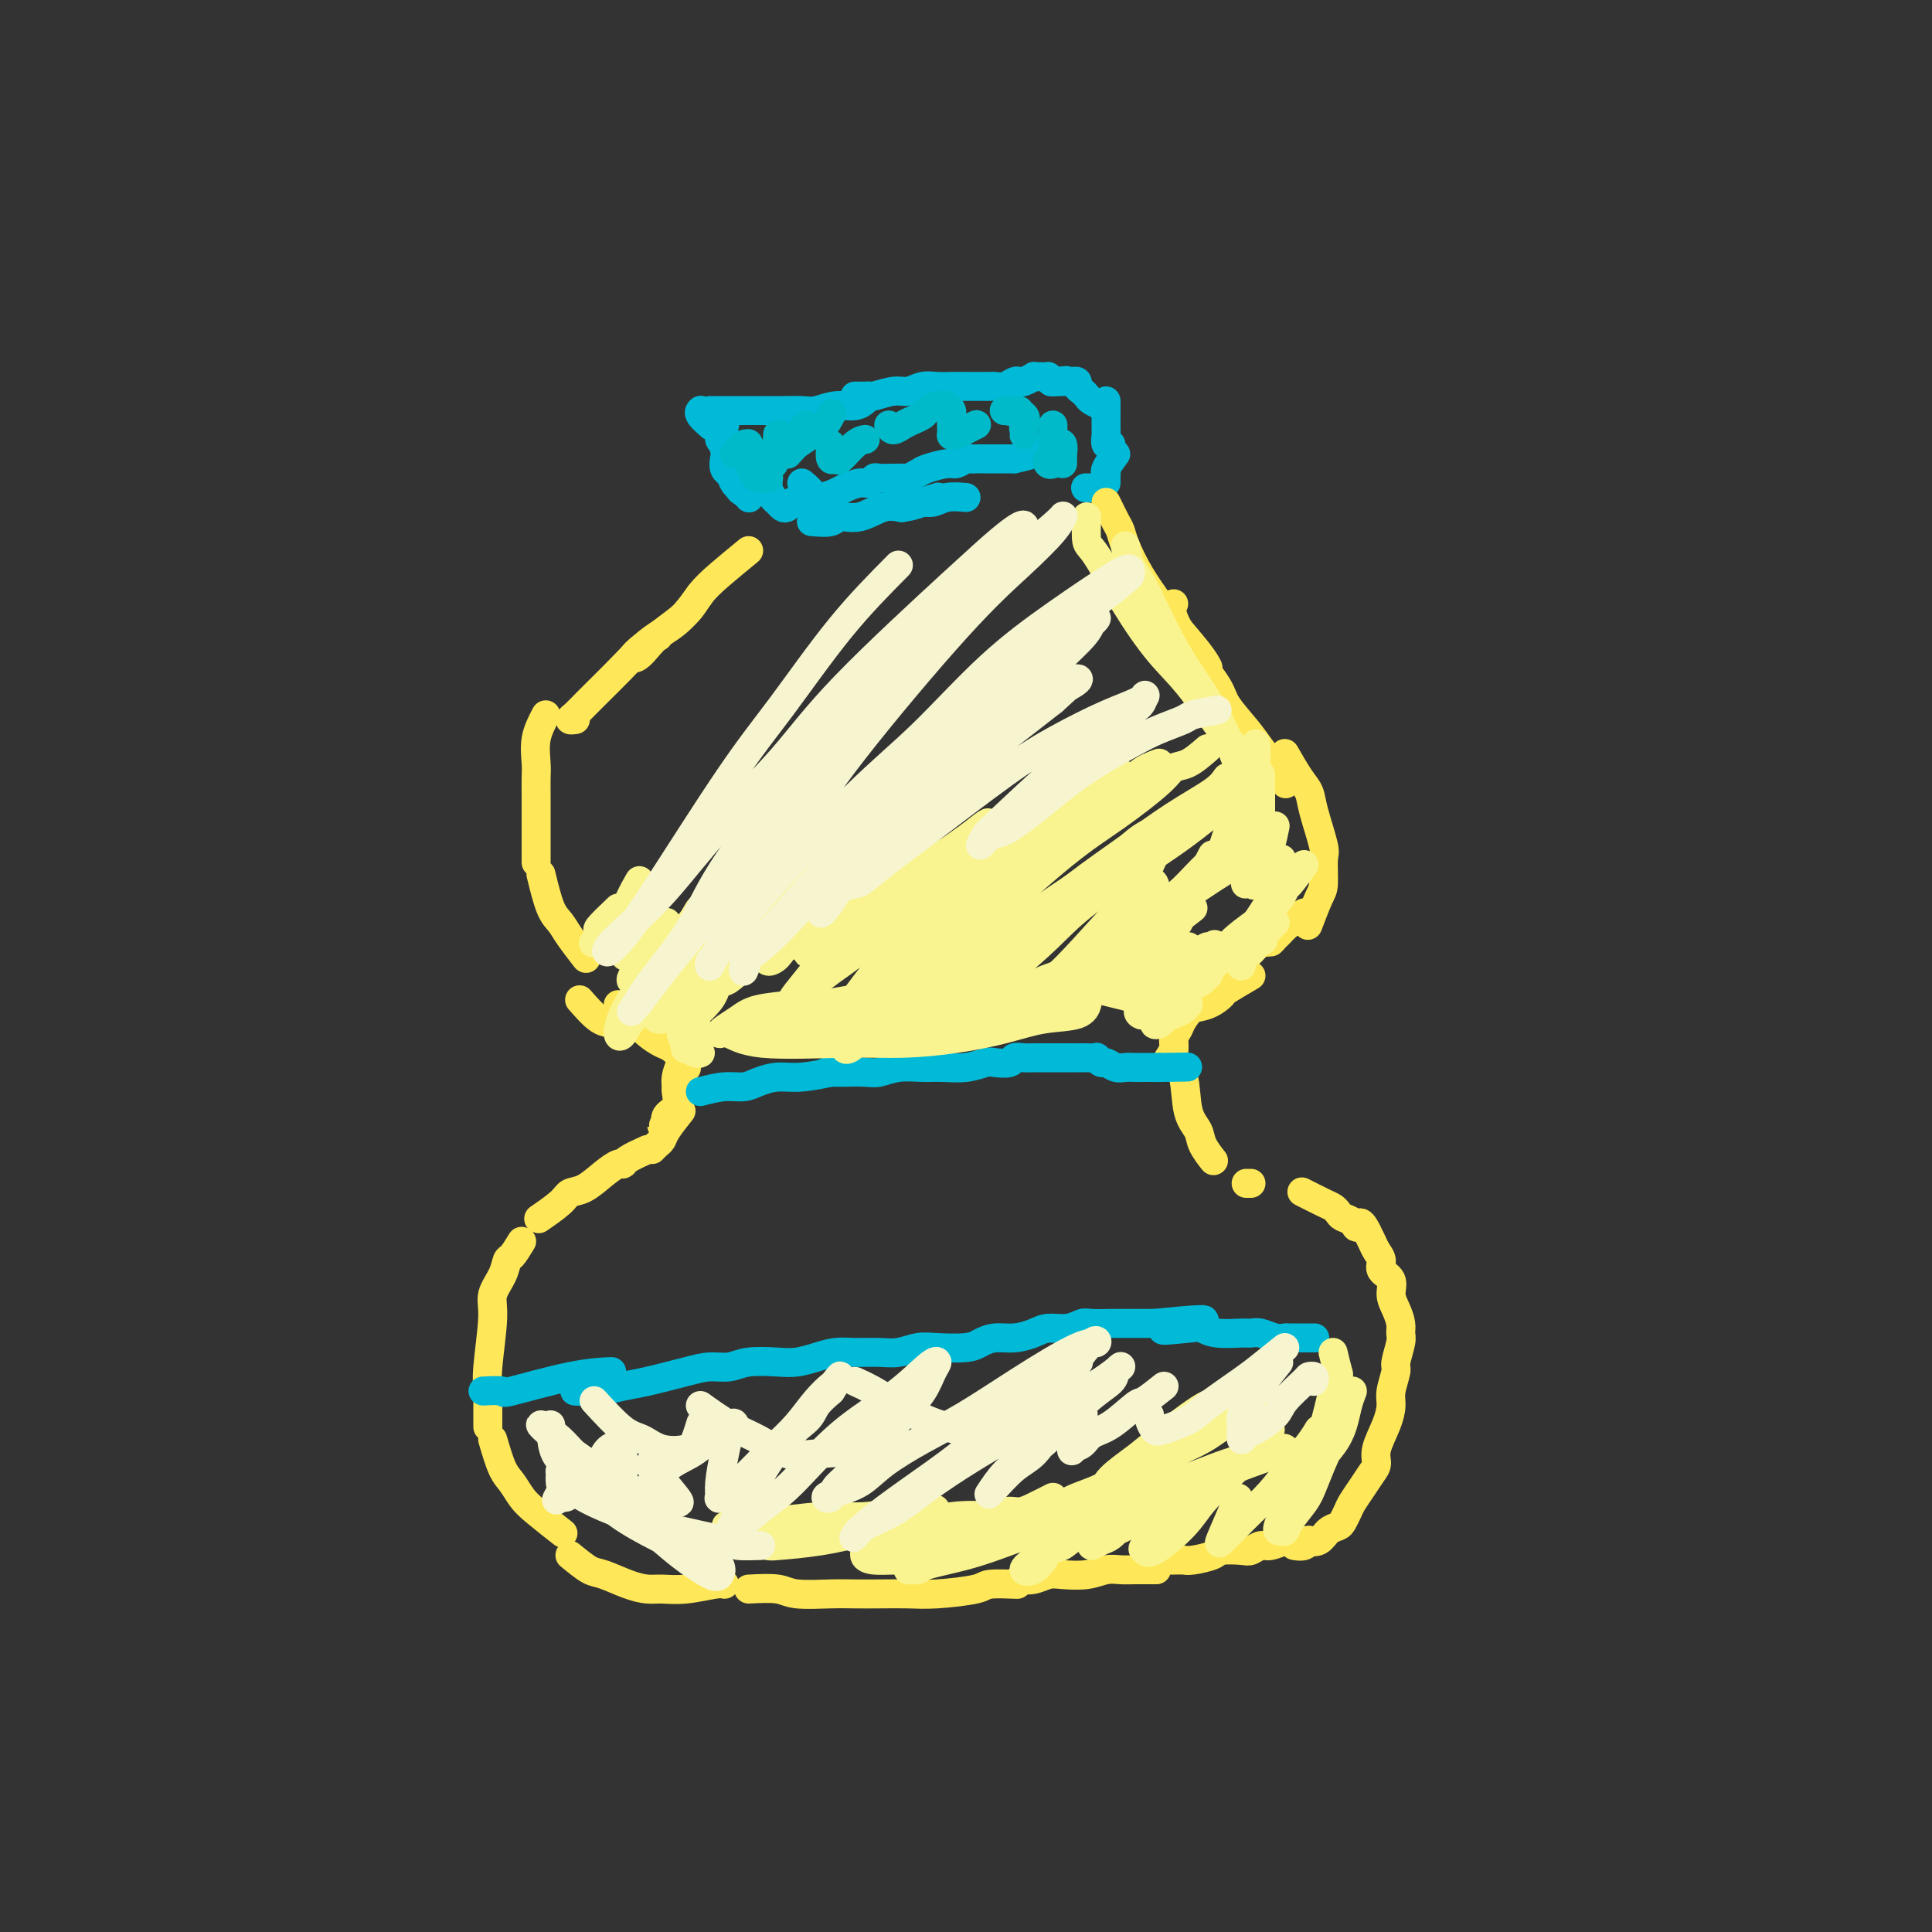 <svg viewBox='0 0 400 400' version='1.1' xmlns='http://www.w3.org/2000/svg' xmlns:xlink='http://www.w3.org/1999/xlink'><rect x="0" y="0" width="400" height="400" fill="#333333" stroke="none"/><g fill='none' stroke='#00BAD8' stroke-width='6' stroke-linecap='round' stroke-linejoin='round'><path d='M145,85c0.060,-0.054 0.119,-0.107 0,0c-0.119,0.107 -0.417,0.375 0,1c0.417,0.625 1.548,1.607 2,2c0.452,0.393 0.226,0.196 0,0'/><path d='M150,88c0.113,-0.400 0.225,-0.800 0,-1c-0.225,-0.200 -0.789,-0.202 -1,0c-0.211,0.202 -0.070,0.606 0,1c0.070,0.394 0.070,0.778 0,1c-0.070,0.222 -0.211,0.284 0,1c0.211,0.716 0.775,2.087 1,3c0.225,0.913 0.112,1.368 0,2c-0.112,0.632 -0.222,1.439 0,2c0.222,0.561 0.778,0.874 1,1c0.222,0.126 0.111,0.063 0,0'/><path d='M149,87c-0.089,1.706 -0.179,3.413 0,4c0.179,0.587 0.626,0.056 1,1c0.374,0.944 0.675,3.363 1,5c0.325,1.637 0.675,2.490 1,3c0.325,0.510 0.626,0.676 1,1c0.374,0.324 0.821,0.807 1,1c0.179,0.193 0.089,0.097 0,0'/><path d='M149,86c0.436,1.642 0.873,3.284 1,4c0.127,0.716 -0.054,0.506 0,1c0.054,0.494 0.344,1.691 1,3c0.656,1.309 1.679,2.729 2,4c0.321,1.271 -0.058,2.392 0,3c0.058,0.608 0.554,0.702 1,1c0.446,0.298 0.842,0.799 1,1c0.158,0.201 0.079,0.100 0,0'/><path d='M147,85c0.739,-0.000 1.479,-0.000 2,0c0.521,0.000 0.824,0.000 1,0c0.176,-0.000 0.224,-0.000 1,0c0.776,0.000 2.279,0.001 3,0c0.721,-0.001 0.660,-0.004 2,0c1.340,0.004 4.081,0.016 6,0c1.919,-0.016 3.015,-0.061 4,0c0.985,0.061 1.858,0.226 3,0c1.142,-0.226 2.554,-0.844 4,-1c1.446,-0.156 2.928,0.150 4,0c1.072,-0.150 1.735,-0.757 2,-1c0.265,-0.243 0.133,-0.121 0,0'/><path d='M177,82c0.735,0.009 1.470,0.017 2,0c0.530,-0.017 0.855,-0.061 1,0c0.145,0.061 0.111,0.227 1,0c0.889,-0.227 2.702,-0.845 4,-1c1.298,-0.155 2.080,0.155 3,0c0.920,-0.155 1.976,-0.774 3,-1c1.024,-0.226 2.015,-0.061 3,0c0.985,0.061 1.966,0.016 3,0c1.034,-0.016 2.123,-0.004 3,0c0.877,0.004 1.544,0.001 2,0c0.456,-0.001 0.702,0.001 1,0c0.298,-0.001 0.647,-0.004 1,0c0.353,0.004 0.711,0.015 1,0c0.289,-0.015 0.510,-0.056 1,0c0.490,0.056 1.249,0.207 2,0c0.751,-0.207 1.493,-0.774 2,-1c0.507,-0.226 0.780,-0.113 1,0c0.220,0.113 0.387,0.226 1,0c0.613,-0.226 1.671,-0.793 2,-1c0.329,-0.207 -0.070,-0.056 0,0c0.070,0.056 0.610,0.018 1,0c0.390,-0.018 0.630,-0.015 1,0c0.370,0.015 0.869,0.043 1,0c0.131,-0.043 -0.105,-0.155 0,0c0.105,0.155 0.553,0.578 1,1'/><path d='M218,79c6.239,-0.464 1.336,-0.124 0,0c-1.336,0.124 0.895,0.034 2,0c1.105,-0.034 1.085,-0.010 1,0c-0.085,0.010 -0.234,0.006 0,0c0.234,-0.006 0.850,-0.013 1,0c0.150,0.013 -0.167,0.045 0,0c0.167,-0.045 0.817,-0.167 1,0c0.183,0.167 -0.101,0.623 0,1c0.101,0.377 0.588,0.676 1,1c0.412,0.324 0.750,0.675 1,1c0.250,0.325 0.414,0.626 1,1c0.586,0.374 1.596,0.821 2,1c0.404,0.179 0.202,0.089 0,0'/><path d='M229,83c0.002,1.478 0.004,2.956 0,4c-0.004,1.044 -0.015,1.653 0,2c0.015,0.347 0.056,0.433 0,1c-0.056,0.567 -0.207,1.614 0,2c0.207,0.386 0.774,0.110 1,0c0.226,-0.110 0.113,-0.055 0,0'/><path d='M231,94c-0.845,1.149 -1.691,2.297 -2,3c-0.309,0.703 -0.083,0.959 0,1c0.083,0.041 0.022,-0.133 0,0c-0.022,0.133 -0.006,0.574 0,1c0.006,0.426 0.002,0.836 0,1c-0.002,0.164 -0.001,0.082 0,0'/><path d='M228,101c-1.250,0.000 -2.500,0.000 -3,0c-0.500,0.000 -0.250,0.000 0,0'/><path d='M200,103c-1.418,-0.121 -2.836,-0.242 -4,0c-1.164,0.242 -2.075,0.848 -3,1c-0.925,0.152 -1.864,-0.152 -3,0c-1.136,0.152 -2.467,0.758 -3,1c-0.533,0.242 -0.266,0.121 0,0'/><path d='M188,104c-0.422,0.000 -0.844,0.000 -1,0c-0.156,0.000 -0.044,-0.000 0,0c0.044,0.000 0.022,0.000 0,0'/><path d='M168,108c1.552,0.130 3.103,0.260 4,0c0.897,-0.260 1.138,-0.910 2,-1c0.862,-0.090 2.343,0.378 4,0c1.657,-0.378 3.488,-1.604 5,-2c1.512,-0.396 2.704,0.038 4,0c1.296,-0.038 2.695,-0.549 4,-1c1.305,-0.451 2.516,-0.843 3,-1c0.484,-0.157 0.242,-0.078 0,0'/><path d='M155,95c0.447,1.179 0.894,2.358 1,3c0.106,0.642 -0.129,0.747 0,1c0.129,0.253 0.622,0.656 1,1c0.378,0.344 0.640,0.631 1,1c0.360,0.369 0.817,0.820 1,1c0.183,0.180 0.091,0.090 0,0'/><path d='M157,95c0.303,1.593 0.606,3.186 1,4c0.394,0.814 0.879,0.849 1,1c0.121,0.151 -0.123,0.420 0,1c0.123,0.580 0.611,1.472 1,2c0.389,0.528 0.679,0.691 1,1c0.321,0.309 0.674,0.763 1,1c0.326,0.237 0.626,0.256 1,0c0.374,-0.256 0.821,-0.787 1,-1c0.179,-0.213 0.089,-0.106 0,0'/><path d='M166,100c0.884,0.739 1.769,1.477 2,2c0.231,0.523 -0.191,0.830 0,1c0.191,0.170 0.996,0.204 2,0c1.004,-0.204 2.206,-0.647 3,-1c0.794,-0.353 1.181,-0.616 2,-1c0.819,-0.384 2.069,-0.887 3,-1c0.931,-0.113 1.541,0.166 2,0c0.459,-0.166 0.767,-0.777 1,-1c0.233,-0.223 0.391,-0.060 1,0c0.609,0.060 1.669,0.016 2,0c0.331,-0.016 -0.067,-0.003 0,0c0.067,0.003 0.599,-0.002 1,0c0.401,0.002 0.672,0.012 1,0c0.328,-0.012 0.714,-0.046 1,0c0.286,0.046 0.471,0.171 1,0c0.529,-0.171 1.402,-0.638 2,-1c0.598,-0.362 0.920,-0.619 2,-1c1.080,-0.381 2.919,-0.887 4,-1c1.081,-0.113 1.404,0.166 2,0c0.596,-0.166 1.465,-0.776 2,-1c0.535,-0.224 0.735,-0.060 1,0c0.265,0.060 0.595,0.016 1,0c0.405,-0.016 0.884,-0.004 1,0c0.116,0.004 -0.132,0.001 0,0c0.132,-0.001 0.644,-0.000 1,0c0.356,0.000 0.557,0.000 1,0c0.443,-0.000 1.126,-0.000 2,0c0.874,0.000 1.937,0.000 3,0'/><path d='M210,95c6.069,-1.326 2.741,-1.140 2,-1c-0.741,0.140 1.106,0.233 2,0c0.894,-0.233 0.835,-0.791 1,-1c0.165,-0.209 0.552,-0.070 1,0c0.448,0.070 0.955,0.070 1,0c0.045,-0.070 -0.373,-0.211 0,0c0.373,0.211 1.535,0.775 2,1c0.465,0.225 0.232,0.113 0,0'/></g>
<g fill='none' stroke='#00BAC9' stroke-width='6' stroke-linecap='round' stroke-linejoin='round'><path d='M154,93c0.023,0.469 0.046,0.938 0,1c-0.046,0.062 -0.162,-0.284 0,0c0.162,0.284 0.603,1.199 1,2c0.397,0.801 0.750,1.487 1,2c0.250,0.513 0.396,0.853 1,1c0.604,0.147 1.664,0.099 2,0c0.336,-0.099 -0.054,-0.251 0,-1c0.054,-0.749 0.550,-2.095 1,-3c0.450,-0.905 0.853,-1.368 1,-2c0.147,-0.632 0.039,-1.433 0,-2c-0.039,-0.567 -0.010,-0.898 0,-1c0.010,-0.102 0.002,0.027 0,0c-0.002,-0.027 0.004,-0.210 0,0c-0.004,0.210 -0.016,0.813 0,1c0.016,0.187 0.061,-0.041 0,0c-0.061,0.041 -0.227,0.351 0,1c0.227,0.649 0.847,1.637 1,2c0.153,0.363 -0.161,0.101 0,0c0.161,-0.101 0.799,-0.040 1,0c0.201,0.040 -0.033,0.059 0,0c0.033,-0.059 0.335,-0.195 1,-1c0.665,-0.805 1.695,-2.279 2,-3c0.305,-0.721 -0.114,-0.688 0,-1c0.114,-0.312 0.761,-0.969 1,-1c0.239,-0.031 0.068,0.562 0,1c-0.068,0.438 -0.034,0.719 0,1'/><path d='M167,90c0.706,-0.618 -0.028,-0.163 0,0c0.028,0.163 0.817,0.033 1,0c0.183,-0.033 -0.240,0.033 0,0c0.240,-0.033 1.141,-0.163 2,-1c0.859,-0.837 1.674,-2.382 2,-3c0.326,-0.618 0.163,-0.309 0,0'/><path d='M152,94c0.723,-0.860 1.447,-1.720 2,-2c0.553,-0.280 0.936,0.020 1,0c0.064,-0.020 -0.191,-0.359 0,0c0.191,0.359 0.829,1.417 1,2c0.171,0.583 -0.126,0.692 0,1c0.126,0.308 0.673,0.814 1,1c0.327,0.186 0.434,0.050 1,0c0.566,-0.050 1.590,-0.014 2,0c0.410,0.014 0.205,0.007 0,0'/><path d='M163,91c-0.076,0.418 -0.153,0.837 0,1c0.153,0.163 0.535,0.071 1,0c0.465,-0.071 1.011,-0.122 1,0c-0.011,0.122 -0.580,0.418 0,0c0.580,-0.418 2.309,-1.548 3,-2c0.691,-0.452 0.346,-0.226 0,0'/><path d='M172,92c-0.103,1.290 -0.206,2.580 0,3c0.206,0.420 0.721,-0.031 1,0c0.279,0.031 0.322,0.544 1,0c0.678,-0.544 1.990,-2.147 3,-3c1.010,-0.853 1.717,-0.958 2,-1c0.283,-0.042 0.141,-0.021 0,0'/><path d='M184,88c0.242,0.512 0.484,1.024 1,1c0.516,-0.024 1.307,-0.584 2,-1c0.693,-0.416 1.288,-0.687 2,-1c0.712,-0.313 1.539,-0.669 2,-1c0.461,-0.331 0.554,-0.636 1,-1c0.446,-0.364 1.244,-0.786 2,-1c0.756,-0.214 1.471,-0.222 2,0c0.529,0.222 0.873,0.672 1,1c0.127,0.328 0.036,0.533 0,1c-0.036,0.467 -0.018,1.194 0,2c0.018,0.806 0.037,1.690 0,2c-0.037,0.310 -0.129,0.044 0,0c0.129,-0.044 0.478,0.132 1,0c0.522,-0.132 1.218,-0.574 2,-1c0.782,-0.426 1.652,-0.836 2,-1c0.348,-0.164 0.174,-0.082 0,0'/><path d='M208,85c0.024,0.000 0.049,0.000 0,0c-0.049,0.000 -0.171,0.000 0,0c0.171,0.000 0.633,0.000 1,0c0.367,0.000 0.637,0.000 1,0c0.363,0.000 0.818,0.000 1,0c0.182,0.000 0.091,0.000 0,0'/><path d='M208,85c1.691,0.229 3.381,0.458 4,1c0.619,0.542 0.166,1.395 0,2c-0.166,0.605 -0.044,0.960 0,1c0.044,0.040 0.012,-0.237 0,0c-0.012,0.237 -0.003,0.987 0,1c0.003,0.013 0.001,-0.711 0,-1c-0.001,-0.289 -0.000,-0.145 0,0'/><path d='M218,88c-0.002,1.095 -0.004,2.189 0,3c0.004,0.811 0.014,1.338 0,2c-0.014,0.662 -0.052,1.460 0,2c0.052,0.540 0.195,0.821 0,1c-0.195,0.179 -0.728,0.255 -1,0c-0.272,-0.255 -0.284,-0.842 0,-1c0.284,-0.158 0.865,0.113 1,0c0.135,-0.113 -0.174,-0.611 0,-1c0.174,-0.389 0.831,-0.669 1,-1c0.169,-0.331 -0.151,-0.713 0,-1c0.151,-0.287 0.772,-0.480 1,0c0.228,0.480 0.061,1.631 0,2c-0.061,0.369 -0.016,-0.045 0,0c0.016,0.045 0.004,0.551 0,1c-0.004,0.449 -0.001,0.843 0,1c0.001,0.157 0.001,0.079 0,0'/></g>
<g fill='none' stroke='#FEE859' stroke-width='6' stroke-linecap='round' stroke-linejoin='round'><path d='M155,114c-2.139,1.755 -4.278,3.509 -6,5c-1.722,1.491 -3.028,2.718 -4,4c-0.972,1.282 -1.610,2.618 -3,4c-1.390,1.382 -3.531,2.810 -5,4c-1.469,1.190 -2.267,2.144 -3,3c-0.733,0.856 -1.401,1.616 -2,2c-0.599,0.384 -1.130,0.392 -1,0c0.130,-0.392 0.920,-1.182 2,-2c1.080,-0.818 2.452,-1.662 3,-2c0.548,-0.338 0.274,-0.169 0,0'/><path d='M145,123c-1.326,1.831 -2.651,3.662 -4,5c-1.349,1.338 -2.721,2.182 -4,3c-1.279,0.818 -2.464,1.609 -4,3c-1.536,1.391 -3.421,3.382 -5,5c-1.579,1.618 -2.850,2.864 -4,4c-1.150,1.136 -2.178,2.161 -3,3c-0.822,0.839 -1.437,1.493 -2,2c-0.563,0.507 -1.075,0.867 -1,1c0.075,0.133 0.736,0.038 1,0c0.264,-0.038 0.132,-0.019 0,0'/><path d='M229,104c0.746,1.518 1.491,3.036 2,4c0.509,0.964 0.780,1.375 1,2c0.220,0.625 0.387,1.465 1,3c0.613,1.535 1.670,3.764 3,6c1.330,2.236 2.931,4.480 4,6c1.069,1.520 1.606,2.315 3,4c1.394,1.685 3.644,4.261 5,6c1.356,1.739 1.816,2.640 2,3c0.184,0.360 0.092,0.180 0,0'/><path d='M243,125c-0.310,0.664 -0.620,1.328 0,3c0.620,1.672 2.171,4.351 4,7c1.829,2.649 3.935,5.268 5,7c1.065,1.732 1.088,2.577 2,4c0.912,1.423 2.714,3.426 4,5c1.286,1.574 2.056,2.721 3,4c0.944,1.279 2.062,2.691 3,4c0.938,1.309 1.697,2.517 2,3c0.303,0.483 0.152,0.242 0,0'/><path d='M266,156c1.055,1.842 2.111,3.684 3,5c0.889,1.316 1.612,2.107 2,3c0.388,0.893 0.442,1.888 1,4c0.558,2.112 1.620,5.341 2,7c0.380,1.659 0.077,1.748 0,3c-0.077,1.252 0.072,3.665 0,5c-0.072,1.335 -0.366,1.590 -1,3c-0.634,1.410 -1.610,3.974 -2,5c-0.390,1.026 -0.195,0.513 0,0'/><path d='M113,148c-0.845,1.615 -1.691,3.231 -2,5c-0.309,1.769 -0.083,3.692 0,5c0.083,1.308 0.022,2.001 0,3c-0.022,0.999 -0.006,2.304 0,4c0.006,1.696 0.002,3.785 0,5c-0.002,1.215 -0.000,1.558 0,3c0.000,1.442 0.000,3.983 0,5c-0.000,1.017 -0.000,0.508 0,0'/><path d='M112,181c0.656,2.678 1.311,5.356 2,7c0.689,1.644 1.411,2.255 2,3c0.589,0.745 1.043,1.624 2,3c0.957,1.376 2.416,3.250 3,4c0.584,0.750 0.292,0.375 0,0'/><path d='M120,207c1.411,1.607 2.821,3.214 4,4c1.179,0.786 2.125,0.750 3,1c0.875,0.250 1.679,0.786 2,1c0.321,0.214 0.161,0.107 0,0'/><path d='M270,189c-1.484,1.072 -2.968,2.144 -4,3c-1.032,0.856 -1.611,1.497 -2,2c-0.389,0.503 -0.589,0.867 -1,1c-0.411,0.133 -1.034,0.036 -1,0c0.034,-0.036 0.724,-0.010 1,0c0.276,0.010 0.138,0.005 0,0'/><path d='M266,192c-0.810,0.891 -1.620,1.782 -2,2c-0.380,0.218 -0.329,-0.236 -1,0c-0.671,0.236 -2.063,1.163 -3,2c-0.937,0.837 -1.419,1.583 -2,2c-0.581,0.417 -1.262,0.504 -2,1c-0.738,0.496 -1.532,1.401 -2,2c-0.468,0.599 -0.610,0.893 -1,1c-0.390,0.107 -1.028,0.029 -1,0c0.028,-0.029 0.722,-0.008 1,0c0.278,0.008 0.139,0.004 0,0'/><path d='M257,202c-1.667,1.250 -3.333,2.500 -4,3c-0.667,0.500 -0.333,0.250 0,0'/><path d='M259,202c-2.061,1.209 -4.121,2.419 -5,3c-0.879,0.581 -0.575,0.534 -1,1c-0.425,0.466 -1.578,1.444 -3,2c-1.422,0.556 -3.114,0.688 -4,1c-0.886,0.312 -0.968,0.803 -1,1c-0.032,0.197 -0.016,0.098 0,0'/><path d='M248,207c-1.187,1.513 -2.374,3.026 -3,4c-0.626,0.974 -0.690,1.410 -1,2c-0.310,0.590 -0.867,1.333 -1,2c-0.133,0.667 0.156,1.256 0,2c-0.156,0.744 -0.759,1.641 -1,2c-0.241,0.359 -0.121,0.179 0,0'/><path d='M243,215c0.057,1.083 0.113,2.166 0,3c-0.113,0.834 -0.396,1.419 0,2c0.396,0.581 1.473,1.158 2,3c0.527,1.842 0.506,4.949 1,7c0.494,2.051 1.504,3.044 2,4c0.496,0.956 0.480,1.873 1,3c0.520,1.127 1.577,2.465 2,3c0.423,0.535 0.211,0.268 0,0'/><path d='M128,208c1.007,0.985 2.015,1.969 3,3c0.985,1.031 1.948,2.107 3,3c1.052,0.893 2.195,1.602 3,2c0.805,0.398 1.274,0.485 2,1c0.726,0.515 1.710,1.458 2,2c0.290,0.542 -0.114,0.684 0,1c0.114,0.316 0.747,0.804 1,1c0.253,0.196 0.127,0.098 0,0'/><path d='M141,220c-0.427,1.051 -0.854,2.101 -1,3c-0.146,0.899 -0.011,1.646 0,2c0.011,0.354 -0.101,0.315 0,1c0.101,0.685 0.415,2.092 0,3c-0.415,0.908 -1.557,1.315 -2,2c-0.443,0.685 -0.185,1.648 0,2c0.185,0.352 0.297,0.094 0,0c-0.297,-0.094 -1.003,-0.025 -1,0c0.003,0.025 0.715,0.007 1,0c0.285,-0.007 0.142,-0.004 0,0'/><path d='M141,230c-1.177,1.486 -2.354,2.973 -3,4c-0.646,1.027 -0.761,1.595 -1,2c-0.239,0.405 -0.603,0.648 -1,1c-0.397,0.352 -0.828,0.815 -1,1c-0.172,0.185 -0.086,0.093 0,0'/><path d='M134,238c-1.590,0.722 -3.181,1.444 -4,2c-0.819,0.556 -0.867,0.946 -1,1c-0.133,0.054 -0.351,-0.230 -1,0c-0.649,0.230 -1.730,0.973 -3,2c-1.270,1.027 -2.730,2.339 -4,3c-1.270,0.661 -2.351,0.672 -3,1c-0.649,0.328 -0.867,0.973 -2,2c-1.133,1.027 -3.181,2.436 -4,3c-0.819,0.564 -0.410,0.282 0,0'/><path d='M108,257c-0.746,1.219 -1.491,2.438 -2,3c-0.509,0.562 -0.781,0.467 -1,1c-0.219,0.533 -0.384,1.693 -1,3c-0.616,1.307 -1.682,2.760 -2,4c-0.318,1.240 0.111,2.266 0,5c-0.111,2.734 -0.762,7.174 -1,10c-0.238,2.826 -0.064,4.036 0,5c0.064,0.964 0.017,1.683 0,3c-0.017,1.317 -0.005,3.234 0,4c0.005,0.766 0.002,0.383 0,0'/><path d='M102,298c0.666,2.271 1.332,4.543 2,6c0.668,1.457 1.339,2.100 2,3c0.661,0.900 1.311,2.056 2,3c0.689,0.944 1.416,1.677 3,3c1.584,1.323 4.024,3.235 5,4c0.976,0.765 0.488,0.382 0,0'/><path d='M118,322c1.475,1.207 2.949,2.414 4,3c1.051,0.586 1.678,0.550 3,1c1.322,0.450 3.338,1.385 5,2c1.662,0.615 2.971,0.911 4,1c1.029,0.089 1.779,-0.029 3,0c1.221,0.029 2.915,0.204 5,0c2.085,-0.204 4.561,-0.786 6,-1c1.439,-0.214 1.840,-0.061 2,0c0.160,0.061 0.080,0.031 0,0'/><path d='M155,329c2.263,-0.113 4.525,-0.226 6,0c1.475,0.226 2.161,0.793 4,1c1.839,0.207 4.830,0.056 7,0c2.170,-0.056 3.520,-0.018 5,0c1.480,0.018 3.089,0.015 5,0c1.911,-0.015 4.124,-0.043 6,0c1.876,0.043 3.414,0.155 6,0c2.586,-0.155 6.219,-0.578 8,-1c1.781,-0.422 1.710,-0.844 3,-1c1.290,-0.156 3.940,-0.044 5,0c1.060,0.044 0.530,0.022 0,0'/><path d='M211,327c0.986,0.111 1.972,0.222 3,0c1.028,-0.222 2.099,-0.777 3,-1c0.901,-0.223 1.632,-0.112 3,0c1.368,0.112 3.372,0.226 5,0c1.628,-0.226 2.878,-0.793 4,-1c1.122,-0.207 2.115,-0.056 3,0c0.885,0.056 1.661,0.015 3,0c1.339,-0.015 3.240,-0.004 4,0c0.760,0.004 0.380,0.002 0,0'/><path d='M239,323c1.495,0.006 2.989,0.012 4,0c1.011,-0.012 1.538,-0.042 2,0c0.462,0.042 0.858,0.156 2,0c1.142,-0.156 3.030,-0.582 4,-1c0.970,-0.418 1.021,-0.829 2,-1c0.979,-0.171 2.885,-0.102 4,0c1.115,0.102 1.437,0.238 2,0c0.563,-0.238 1.366,-0.848 2,-1c0.634,-0.152 1.098,0.155 2,0c0.902,-0.155 2.243,-0.773 3,-1c0.757,-0.227 0.931,-0.065 1,0c0.069,0.065 0.035,0.032 0,0'/><path d='M268,320c0.719,0.109 1.438,0.219 2,0c0.562,-0.219 0.966,-0.766 1,-1c0.034,-0.234 -0.303,-0.156 0,0c0.303,0.156 1.247,0.389 2,0c0.753,-0.389 1.314,-1.402 2,-2c0.686,-0.598 1.496,-0.782 2,-1c0.504,-0.218 0.702,-0.471 1,-1c0.298,-0.529 0.697,-1.335 1,-2c0.303,-0.665 0.510,-1.191 1,-2c0.490,-0.809 1.262,-1.903 2,-3c0.738,-1.097 1.442,-2.198 2,-3c0.558,-0.802 0.972,-1.305 1,-2c0.028,-0.695 -0.328,-1.584 0,-3c0.328,-1.416 1.341,-3.360 2,-5c0.659,-1.640 0.965,-2.975 1,-4c0.035,-1.025 -0.201,-1.741 0,-3c0.201,-1.259 0.839,-3.060 1,-4c0.161,-0.940 -0.156,-1.017 0,-2c0.156,-0.983 0.784,-2.871 1,-4c0.216,-1.129 0.022,-1.500 0,-2c-0.022,-0.500 0.130,-1.131 0,-2c-0.130,-0.869 -0.542,-1.976 -1,-3c-0.458,-1.024 -0.963,-1.965 -1,-3c-0.037,-1.035 0.393,-2.164 0,-3c-0.393,-0.836 -1.611,-1.379 -2,-2c-0.389,-0.621 0.050,-1.321 0,-2c-0.050,-0.679 -0.590,-1.337 -1,-2c-0.410,-0.663 -0.688,-1.332 -1,-2c-0.312,-0.668 -0.656,-1.334 -1,-2'/><path d='M283,255c-1.504,-3.118 -1.765,-1.413 -2,-1c-0.235,0.413 -0.445,-0.465 -1,-1c-0.555,-0.535 -1.456,-0.725 -2,-1c-0.544,-0.275 -0.731,-0.634 -1,-1c-0.269,-0.366 -0.618,-0.737 -1,-1c-0.382,-0.263 -0.795,-0.417 -2,-1c-1.205,-0.583 -3.201,-1.595 -4,-2c-0.799,-0.405 -0.399,-0.202 0,0'/><path d='M258,245c0.417,0.000 0.833,0.000 1,0c0.167,0.000 0.083,0.000 0,0'/></g>
<g fill='none' stroke='#00BAD8' stroke-width='6' stroke-linecap='round' stroke-linejoin='round'><path d='M145,226c1.726,-0.444 3.452,-0.889 5,-1c1.548,-0.111 2.917,0.110 4,0c1.083,-0.110 1.881,-0.552 3,-1c1.119,-0.448 2.558,-0.904 4,-1c1.442,-0.096 2.888,0.166 5,0c2.112,-0.166 4.889,-0.762 6,-1c1.111,-0.238 0.555,-0.119 0,0'/><path d='M171,222c1.258,-0.002 2.516,-0.004 3,0c0.484,0.004 0.194,0.015 1,0c0.806,-0.015 2.706,-0.057 4,0c1.294,0.057 1.980,0.212 3,0c1.020,-0.212 2.374,-0.793 4,-1c1.626,-0.207 3.522,-0.042 5,0c1.478,0.042 2.536,-0.040 4,0c1.464,0.040 3.333,0.203 5,0c1.667,-0.203 3.132,-0.772 4,-1c0.868,-0.228 1.140,-0.114 2,0c0.860,0.114 2.310,0.227 3,0c0.690,-0.227 0.621,-0.793 1,-1c0.379,-0.207 1.207,-0.056 2,0c0.793,0.056 1.550,0.015 2,0c0.450,-0.015 0.592,-0.004 1,0c0.408,0.004 1.081,0.001 2,0c0.919,-0.001 2.082,0.000 3,0c0.918,-0.000 1.590,-0.001 2,0c0.410,0.001 0.558,0.004 1,0c0.442,-0.004 1.178,-0.016 2,0c0.822,0.016 1.729,0.061 2,0c0.271,-0.061 -0.093,-0.226 0,0c0.093,0.226 0.644,0.845 1,1c0.356,0.155 0.517,-0.155 1,0c0.483,0.155 1.287,0.773 2,1c0.713,0.227 1.335,0.061 2,0c0.665,-0.061 1.371,-0.016 2,0c0.629,0.016 1.180,0.005 2,0c0.820,-0.005 1.910,-0.002 3,0'/><path d='M240,221c10.956,-0.156 3.844,-0.044 1,0c-2.844,0.044 -1.422,0.022 0,0'/><path d='M119,288c1.643,0.097 3.285,0.194 5,0c1.715,-0.194 3.501,-0.678 5,-1c1.499,-0.322 2.709,-0.482 5,-1c2.291,-0.518 5.663,-1.393 8,-2c2.337,-0.607 3.640,-0.947 5,-1c1.360,-0.053 2.779,0.179 4,0c1.221,-0.179 2.245,-0.770 4,-1c1.755,-0.230 4.243,-0.100 6,0c1.757,0.100 2.784,0.170 4,0c1.216,-0.170 2.621,-0.580 4,-1c1.379,-0.420 2.732,-0.848 4,-1c1.268,-0.152 2.451,-0.027 4,0c1.549,0.027 3.465,-0.045 5,0c1.535,0.045 2.690,0.205 4,0c1.310,-0.205 2.776,-0.777 4,-1c1.224,-0.223 2.206,-0.098 4,0c1.794,0.098 4.399,0.167 6,0c1.601,-0.167 2.199,-0.571 3,-1c0.801,-0.429 1.807,-0.885 3,-1c1.193,-0.115 2.575,0.109 4,0c1.425,-0.109 2.893,-0.551 4,-1c1.107,-0.449 1.852,-0.905 3,-1c1.148,-0.095 2.697,0.171 4,0c1.303,-0.171 2.359,-0.778 3,-1c0.641,-0.222 0.867,-0.060 2,0c1.133,0.060 3.174,0.016 4,0c0.826,-0.016 0.438,-0.004 1,0c0.562,0.004 2.074,0.001 3,0c0.926,-0.001 1.264,-0.000 2,0c0.736,0.000 1.868,0.000 3,0'/><path d='M239,274c19.042,-1.944 6.646,0.197 3,1c-3.646,0.803 1.456,0.268 4,0c2.544,-0.268 2.529,-0.269 3,0c0.471,0.269 1.428,0.808 3,1c1.572,0.192 3.759,0.037 5,0c1.241,-0.037 1.536,0.043 2,0c0.464,-0.043 1.098,-0.208 2,0c0.902,0.208 2.072,0.788 3,1c0.928,0.212 1.615,0.057 2,0c0.385,-0.057 0.468,-0.015 1,0c0.532,0.015 1.514,0.004 2,0c0.486,-0.004 0.477,-0.001 1,0c0.523,0.001 1.578,0.000 2,0c0.422,-0.000 0.211,-0.000 0,0'/><path d='M100,288c1.764,-0.083 3.528,-0.166 4,0c0.472,0.166 -0.348,0.581 2,0c2.348,-0.581 7.863,-2.156 12,-3c4.137,-0.844 6.896,-0.955 8,-1c1.104,-0.045 0.552,-0.022 0,0'/></g>
<g fill='none' stroke='#F9F490' stroke-width='6' stroke-linecap='round' stroke-linejoin='round'><path d='M276,280c0.397,1.649 0.794,3.299 1,4c0.206,0.701 0.221,0.454 0,1c-0.221,0.546 -0.679,1.883 -1,3c-0.321,1.117 -0.505,2.012 -1,4c-0.495,1.988 -1.302,5.070 -2,7c-0.698,1.930 -1.286,2.709 -2,4c-0.714,1.291 -1.553,3.095 -2,4c-0.447,0.905 -0.501,0.913 -1,1c-0.499,0.087 -1.442,0.254 -1,-1c0.442,-1.254 2.269,-3.930 3,-5c0.731,-1.070 0.365,-0.535 0,0'/><path d='M280,288c-0.348,0.910 -0.696,1.821 -1,3c-0.304,1.179 -0.565,2.627 -1,4c-0.435,1.373 -1.045,2.673 -2,4c-0.955,1.327 -2.255,2.682 -3,4c-0.745,1.318 -0.933,2.600 -2,4c-1.067,1.400 -3.012,2.917 -4,4c-0.988,1.083 -1.019,1.731 -1,2c0.019,0.269 0.088,0.159 0,0c-0.088,-0.159 -0.335,-0.368 0,-1c0.335,-0.632 1.250,-1.689 2,-3c0.750,-1.311 1.336,-2.878 2,-4c0.664,-1.122 1.407,-1.800 2,-3c0.593,-1.200 1.036,-2.922 2,-4c0.964,-1.078 2.450,-1.513 3,-2c0.550,-0.487 0.166,-1.025 0,-1c-0.166,0.025 -0.112,0.613 0,1c0.112,0.387 0.282,0.572 0,1c-0.282,0.428 -1.017,1.099 -2,3c-0.983,1.901 -2.213,5.031 -3,7c-0.787,1.969 -1.129,2.777 -2,4c-0.871,1.223 -2.271,2.862 -3,4c-0.729,1.138 -0.786,1.774 -1,2c-0.214,0.226 -0.583,0.040 -1,0c-0.417,-0.040 -0.881,0.066 0,-2c0.881,-2.066 3.109,-6.305 4,-8c0.891,-1.695 0.446,-0.848 0,0'/><path d='M273,296c-0.486,0.826 -0.972,1.652 -2,3c-1.028,1.348 -2.598,3.219 -4,5c-1.402,1.781 -2.638,3.471 -4,5c-1.362,1.529 -2.851,2.895 -4,4c-1.149,1.105 -1.957,1.948 -3,3c-1.043,1.052 -2.321,2.313 -3,3c-0.679,0.687 -0.760,0.800 0,-1c0.760,-1.800 2.360,-5.514 3,-7c0.640,-1.486 0.320,-0.743 0,0'/><path d='M263,296c-1.256,1.669 -2.511,3.338 -4,5c-1.489,1.662 -3.211,3.317 -5,5c-1.789,1.683 -3.645,3.393 -5,5c-1.355,1.607 -2.208,3.111 -4,5c-1.792,1.889 -4.522,4.162 -6,5c-1.478,0.838 -1.706,0.241 -2,0c-0.294,-0.241 -0.656,-0.126 0,-1c0.656,-0.874 2.331,-2.735 4,-5c1.669,-2.265 3.334,-4.933 4,-6c0.666,-1.067 0.333,-0.534 0,0'/><path d='M262,289c-2.043,0.561 -4.086,1.122 -6,2c-1.914,0.878 -3.698,2.073 -5,3c-1.302,0.927 -2.120,1.587 -4,3c-1.880,1.413 -4.820,3.580 -7,5c-2.180,1.420 -3.601,2.092 -5,3c-1.399,0.908 -2.778,2.053 -4,3c-1.222,0.947 -2.287,1.695 -3,2c-0.713,0.305 -1.073,0.167 -1,0c0.073,-0.167 0.578,-0.363 1,-1c0.422,-0.637 0.759,-1.714 2,-3c1.241,-1.286 3.384,-2.780 5,-4c1.616,-1.220 2.703,-2.167 5,-4c2.297,-1.833 5.803,-4.554 8,-6c2.197,-1.446 3.086,-1.619 4,-2c0.914,-0.381 1.853,-0.969 2,-1c0.147,-0.031 -0.497,0.497 -1,1c-0.503,0.503 -0.865,0.981 -2,2c-1.135,1.019 -3.043,2.579 -5,4c-1.957,1.421 -3.961,2.702 -6,4c-2.039,1.298 -4.111,2.613 -6,4c-1.889,1.387 -3.594,2.847 -6,4c-2.406,1.153 -5.513,1.999 -7,3c-1.487,1.001 -1.355,2.158 -1,2c0.355,-0.158 0.931,-1.630 1,-2c0.069,-0.370 -0.369,0.361 1,0c1.369,-0.361 4.546,-1.815 7,-3c2.454,-1.185 4.183,-2.101 6,-3c1.817,-0.899 3.720,-1.780 6,-3c2.280,-1.220 4.937,-2.777 7,-4c2.063,-1.223 3.531,-2.111 5,-3'/><path d='M253,295c5.653,-2.965 3.787,-2.377 3,-2c-0.787,0.377 -0.494,0.545 -1,1c-0.506,0.455 -1.812,1.198 -3,2c-1.188,0.802 -2.258,1.662 -5,3c-2.742,1.338 -7.157,3.153 -10,5c-2.843,1.847 -4.115,3.724 -6,5c-1.885,1.276 -4.382,1.951 -6,3c-1.618,1.049 -2.356,2.473 -3,3c-0.644,0.527 -1.194,0.156 -1,0c0.194,-0.156 1.131,-0.098 3,-1c1.869,-0.902 4.670,-2.762 8,-4c3.330,-1.238 7.188,-1.852 11,-3c3.812,-1.148 7.577,-2.830 11,-4c3.423,-1.170 6.503,-1.829 8,-2c1.497,-0.171 1.411,0.144 2,0c0.589,-0.144 1.851,-0.749 2,-1c0.149,-0.251 -0.817,-0.149 -1,0c-0.183,0.149 0.418,0.346 -1,1c-1.418,0.654 -4.854,1.764 -8,3c-3.146,1.236 -6.001,2.599 -9,4c-2.999,1.401 -6.142,2.841 -8,4c-1.858,1.159 -2.429,2.036 -4,3c-1.571,0.964 -4.140,2.016 -6,3c-1.860,0.984 -3.009,1.899 -3,2c0.009,0.101 1.178,-0.612 2,-1c0.822,-0.388 1.298,-0.451 2,-1c0.702,-0.549 1.629,-1.586 2,-2c0.371,-0.414 0.185,-0.207 0,0'/><path d='M256,304c-1.263,0.562 -2.526,1.124 -4,2c-1.474,0.876 -3.160,2.065 -5,3c-1.840,0.935 -3.833,1.615 -8,3c-4.167,1.385 -10.509,3.474 -14,5c-3.491,1.526 -4.131,2.488 -5,3c-0.869,0.512 -1.966,0.575 -3,1c-1.034,0.425 -2.003,1.213 -3,2c-0.997,0.787 -2.020,1.572 -2,2c0.020,0.428 1.082,0.500 2,0c0.918,-0.500 1.691,-1.571 2,-2c0.309,-0.429 0.155,-0.214 0,0'/><path d='M239,308c-1.210,0.683 -2.420,1.366 -4,2c-1.580,0.634 -3.531,1.220 -6,2c-2.469,0.780 -5.458,1.754 -9,3c-3.542,1.246 -7.637,2.765 -11,4c-3.363,1.235 -5.994,2.188 -9,3c-3.006,0.812 -6.388,1.483 -8,2c-1.612,0.517 -1.453,0.880 -2,1c-0.547,0.120 -1.801,-0.004 -2,0c-0.199,0.004 0.658,0.135 1,0c0.342,-0.135 0.169,-0.536 3,-2c2.831,-1.464 8.666,-3.990 11,-5c2.334,-1.010 1.167,-0.505 0,0'/><path d='M218,310c-1.420,0.720 -2.840,1.439 -4,2c-1.160,0.561 -2.058,0.962 -3,1c-0.942,0.038 -1.926,-0.288 -3,0c-1.074,0.288 -2.238,1.189 -5,2c-2.762,0.811 -7.123,1.530 -10,2c-2.877,0.470 -4.269,0.690 -6,1c-1.731,0.310 -3.801,0.710 -5,1c-1.199,0.290 -1.526,0.470 -2,1c-0.474,0.530 -1.095,1.410 -1,2c0.095,0.590 0.907,0.891 2,1c1.093,0.109 2.467,0.026 4,0c1.533,-0.026 3.224,0.004 5,0c1.776,-0.004 3.637,-0.043 6,-1c2.363,-0.957 5.228,-2.833 7,-4c1.772,-1.167 2.452,-1.627 3,-2c0.548,-0.373 0.964,-0.661 1,-1c0.036,-0.339 -0.307,-0.729 -2,-1c-1.693,-0.271 -4.737,-0.424 -8,0c-3.263,0.424 -6.744,1.424 -10,2c-3.256,0.576 -6.288,0.729 -9,1c-2.712,0.271 -5.105,0.661 -7,1c-1.895,0.339 -3.292,0.627 -5,1c-1.708,0.373 -3.727,0.830 -5,1c-1.273,0.170 -1.799,0.054 -2,0c-0.201,-0.054 -0.076,-0.046 0,0c0.076,0.046 0.103,0.128 2,0c1.897,-0.128 5.663,-0.468 9,-1c3.337,-0.532 6.245,-1.256 9,-2c2.755,-0.744 5.357,-1.508 7,-2c1.643,-0.492 2.327,-0.712 3,-1c0.673,-0.288 1.337,-0.644 2,-1'/><path d='M191,313c4.859,-1.065 2.007,-0.229 0,0c-2.007,0.229 -3.170,-0.150 -5,0c-1.830,0.150 -4.328,0.828 -7,1c-2.672,0.172 -5.517,-0.164 -9,0c-3.483,0.164 -7.604,0.828 -10,1c-2.396,0.172 -3.068,-0.146 -4,0c-0.932,0.146 -2.124,0.758 -3,1c-0.876,0.242 -1.437,0.114 -2,0c-0.563,-0.114 -1.128,-0.213 0,0c1.128,0.213 3.949,0.737 6,1c2.051,0.263 3.333,0.267 5,0c1.667,-0.267 3.718,-0.803 5,-1c1.282,-0.197 1.795,-0.056 2,0c0.205,0.056 0.103,0.028 0,0'/><path d='M160,317c-1.048,0.310 -2.095,0.619 -3,1c-0.905,0.381 -1.667,0.833 -3,1c-1.333,0.167 -3.238,0.048 -4,0c-0.762,-0.048 -0.381,-0.024 0,0'/><path d='M225,107c-0.090,2.007 -0.180,4.014 0,5c0.180,0.986 0.631,0.950 2,3c1.369,2.050 3.655,6.186 6,10c2.345,3.814 4.747,7.306 7,10c2.253,2.694 4.355,4.589 7,8c2.645,3.411 5.833,8.337 8,11c2.167,2.663 3.314,3.063 4,4c0.686,0.937 0.910,2.411 1,3c0.090,0.589 0.045,0.295 0,0'/><path d='M233,113c0.217,1.415 0.434,2.830 1,4c0.566,1.170 1.483,2.095 3,5c1.517,2.905 3.636,7.790 6,12c2.364,4.210 4.972,7.744 7,11c2.028,3.256 3.475,6.234 5,10c1.525,3.766 3.126,8.319 4,11c0.874,2.681 1.019,3.490 1,4c-0.019,0.510 -0.201,0.721 0,1c0.201,0.279 0.786,0.627 1,1c0.214,0.373 0.057,0.770 0,0c-0.057,-0.770 -0.015,-2.707 0,-5c0.015,-2.293 0.004,-4.941 0,-6c-0.004,-1.059 -0.002,-0.530 0,0'/><path d='M260,154c0.067,1.331 0.134,2.663 0,4c-0.134,1.337 -0.470,2.680 -1,4c-0.530,1.320 -1.254,2.616 -2,4c-0.746,1.384 -1.515,2.856 -2,4c-0.485,1.144 -0.685,1.961 -1,3c-0.315,1.039 -0.746,2.299 -1,3c-0.254,0.701 -0.330,0.843 0,1c0.330,0.157 1.068,0.331 2,0c0.932,-0.331 2.059,-1.166 3,-2c0.941,-0.834 1.698,-1.667 2,-2c0.302,-0.333 0.151,-0.167 0,0'/><path d='M264,171c-0.326,1.608 -0.651,3.215 -1,4c-0.349,0.785 -0.721,0.746 -1,1c-0.279,0.254 -0.464,0.799 -1,2c-0.536,1.201 -1.423,3.056 -2,4c-0.577,0.944 -0.844,0.976 -1,1c-0.156,0.024 -0.203,0.041 0,0c0.203,-0.041 0.654,-0.141 1,0c0.346,0.141 0.588,0.522 1,0c0.412,-0.522 0.996,-1.948 2,-3c1.004,-1.052 2.430,-1.729 3,-2c0.570,-0.271 0.285,-0.135 0,0'/><path d='M270,179c-1.164,1.617 -2.329,3.235 -3,4c-0.671,0.765 -0.849,0.678 -1,1c-0.151,0.322 -0.276,1.053 -1,2c-0.724,0.947 -2.049,2.109 -3,3c-0.951,0.891 -1.530,1.510 -2,2c-0.470,0.490 -0.833,0.852 -1,1c-0.167,0.148 -0.137,0.081 0,0c0.137,-0.081 0.383,-0.176 1,-1c0.617,-0.824 1.605,-2.378 2,-3c0.395,-0.622 0.198,-0.311 0,0'/><path d='M264,191c-1.168,1.212 -2.336,2.425 -3,3c-0.664,0.575 -0.823,0.514 -1,1c-0.177,0.486 -0.372,1.520 -1,2c-0.628,0.480 -1.688,0.405 -2,1c-0.312,0.595 0.122,1.861 0,2c-0.122,0.139 -0.802,-0.847 0,-2c0.802,-1.153 3.086,-2.472 4,-3c0.914,-0.528 0.457,-0.264 0,0'/><path d='M264,191c-2.574,1.970 -5.149,3.940 -7,5c-1.851,1.060 -2.980,1.209 -4,2c-1.020,0.791 -1.933,2.225 -3,3c-1.067,0.775 -2.289,0.890 -3,1c-0.711,0.110 -0.912,0.215 -1,0c-0.088,-0.215 -0.062,-0.750 1,-2c1.062,-1.250 3.161,-3.214 4,-4c0.839,-0.786 0.420,-0.393 0,0'/><path d='M260,191c-1.958,1.429 -3.915,2.859 -5,4c-1.085,1.141 -1.296,1.994 -2,3c-0.704,1.006 -1.901,2.165 -3,3c-1.099,0.835 -2.099,1.348 -3,2c-0.901,0.652 -1.704,1.445 -2,2c-0.296,0.555 -0.085,0.873 0,1c0.085,0.127 0.042,0.064 0,0'/><path d='M248,202c-1.531,1.209 -3.063,2.419 -4,3c-0.937,0.581 -1.280,0.535 -2,1c-0.720,0.465 -1.816,1.441 -3,2c-1.184,0.559 -2.456,0.702 -3,1c-0.544,0.298 -0.361,0.750 0,1c0.361,0.250 0.901,0.299 1,0c0.099,-0.299 -0.241,-0.944 0,-1c0.241,-0.056 1.063,0.479 2,0c0.937,-0.479 1.989,-1.971 3,-3c1.011,-1.029 1.982,-1.595 3,-2c1.018,-0.405 2.082,-0.647 3,-1c0.918,-0.353 1.691,-0.815 2,-1c0.309,-0.185 0.155,-0.092 0,0'/><path d='M248,202c0.725,0.273 1.449,0.545 1,1c-0.449,0.455 -2.072,1.092 -3,2c-0.928,0.908 -1.159,2.086 -2,3c-0.841,0.914 -2.290,1.562 -3,2c-0.710,0.438 -0.682,0.664 -1,1c-0.318,0.336 -0.982,0.781 -1,1c-0.018,0.219 0.612,0.213 1,0c0.388,-0.213 0.535,-0.632 1,-1c0.465,-0.368 1.248,-0.686 2,-1c0.752,-0.314 1.472,-0.623 2,-1c0.528,-0.377 0.865,-0.822 1,-1c0.135,-0.178 0.067,-0.089 0,0'/><path d='M242,207c-2.206,-0.053 -4.413,-0.106 -5,0c-0.587,0.106 0.444,0.371 -1,0c-1.444,-0.371 -5.365,-1.378 -8,-2c-2.635,-0.622 -3.985,-0.859 -6,-1c-2.015,-0.141 -4.694,-0.188 -7,0c-2.306,0.188 -4.238,0.610 -6,1c-1.762,0.390 -3.355,0.749 -5,1c-1.645,0.251 -3.342,0.393 -5,1c-1.658,0.607 -3.276,1.679 -4,2c-0.724,0.321 -0.553,-0.110 0,0c0.553,0.110 1.488,0.762 2,1c0.512,0.238 0.599,0.064 3,0c2.401,-0.064 7.114,-0.018 9,0c1.886,0.018 0.943,0.009 0,0'/><path d='M210,208c-2.592,0.022 -5.183,0.045 -6,0c-0.817,-0.045 0.141,-0.156 -3,0c-3.141,0.156 -10.380,0.581 -15,1c-4.620,0.419 -6.621,0.833 -9,1c-2.379,0.167 -5.136,0.087 -7,0c-1.864,-0.087 -2.836,-0.181 -4,0c-1.164,0.181 -2.518,0.636 -4,1c-1.482,0.364 -3.090,0.635 -4,1c-0.910,0.365 -1.123,0.823 -1,1c0.123,0.177 0.582,0.073 1,0c0.418,-0.073 0.794,-0.114 3,0c2.206,0.114 6.243,0.383 10,0c3.757,-0.383 7.235,-1.416 11,-2c3.765,-0.584 7.815,-0.717 11,-1c3.185,-0.283 5.503,-0.715 7,-1c1.497,-0.285 2.172,-0.423 4,-1c1.828,-0.577 4.808,-1.593 6,-2c1.192,-0.407 0.596,-0.203 0,0'/><path d='M168,207c-0.998,0.356 -1.995,0.713 -4,1c-2.005,0.287 -5.016,0.506 -7,1c-1.984,0.494 -2.940,1.264 -4,2c-1.060,0.736 -2.223,1.437 -3,2c-0.777,0.563 -1.168,0.989 -1,1c0.168,0.011 0.894,-0.392 2,0c1.106,0.392 2.593,1.577 7,2c4.407,0.423 11.733,0.082 17,0c5.267,-0.082 8.476,0.096 12,0c3.524,-0.096 7.365,-0.464 11,-1c3.635,-0.536 7.065,-1.240 10,-2c2.935,-0.760 5.374,-1.575 8,-2c2.626,-0.425 5.438,-0.461 7,-1c1.562,-0.539 1.875,-1.583 2,-2c0.125,-0.417 0.063,-0.209 0,0'/><path d='M176,207c-2.055,0.340 -4.111,0.679 -5,1c-0.889,0.321 -0.612,0.622 -1,1c-0.388,0.378 -1.442,0.831 -2,1c-0.558,0.169 -0.619,0.054 1,0c1.619,-0.054 4.918,-0.048 9,0c4.082,0.048 8.947,0.139 13,0c4.053,-0.139 7.293,-0.507 12,-1c4.707,-0.493 10.880,-1.112 15,-2c4.120,-0.888 6.186,-2.047 8,-3c1.814,-0.953 3.375,-1.701 4,-2c0.625,-0.299 0.312,-0.150 0,0'/><path d='M254,177c-1.270,0.398 -2.539,0.795 -4,2c-1.461,1.205 -3.112,3.217 -5,5c-1.888,1.783 -4.012,3.338 -6,5c-1.988,1.662 -3.840,3.433 -6,5c-2.160,1.567 -4.627,2.931 -6,4c-1.373,1.069 -1.652,1.845 -2,2c-0.348,0.155 -0.763,-0.309 0,-1c0.763,-0.691 2.705,-1.609 5,-3c2.295,-1.391 4.941,-3.255 6,-4c1.059,-0.745 0.529,-0.373 0,0'/><path d='M244,191c-1.523,1.155 -3.046,2.311 -4,3c-0.954,0.689 -1.338,0.912 -3,2c-1.662,1.088 -4.602,3.041 -6,4c-1.398,0.959 -1.253,0.926 -1,1c0.253,0.074 0.614,0.257 1,0c0.386,-0.257 0.796,-0.954 2,-2c1.204,-1.046 3.201,-2.442 4,-3c0.799,-0.558 0.399,-0.279 0,0'/><path d='M260,177c-1.422,0.539 -2.844,1.078 -6,3c-3.156,1.922 -8.045,5.227 -12,8c-3.955,2.773 -6.975,5.013 -10,7c-3.025,1.987 -6.055,3.722 -8,5c-1.945,1.278 -2.804,2.099 -4,3c-1.196,0.901 -2.728,1.883 -4,3c-1.272,1.117 -2.286,2.368 -3,3c-0.714,0.632 -1.130,0.646 -1,0c0.130,-0.646 0.806,-1.952 2,-3c1.194,-1.048 2.908,-1.838 7,-6c4.092,-4.162 10.563,-11.698 14,-15c3.437,-3.302 3.839,-2.372 4,-2c0.161,0.372 0.080,0.186 0,0'/><path d='M258,164c-1.902,1.148 -3.803,2.296 -5,3c-1.197,0.704 -1.689,0.966 -3,2c-1.311,1.034 -3.442,2.842 -8,6c-4.558,3.158 -11.542,7.665 -16,11c-4.458,3.335 -6.390,5.496 -9,8c-2.610,2.504 -5.900,5.350 -8,7c-2.100,1.650 -3.012,2.103 -4,3c-0.988,0.897 -2.053,2.239 -3,3c-0.947,0.761 -1.776,0.942 -2,1c-0.224,0.058 0.158,-0.007 1,-1c0.842,-0.993 2.143,-2.916 5,-6c2.857,-3.084 7.269,-7.330 11,-11c3.731,-3.670 6.780,-6.763 8,-8c1.220,-1.237 0.610,-0.619 0,0'/><path d='M254,161c-0.605,0.872 -1.210,1.744 -3,3c-1.790,1.256 -4.766,2.897 -8,5c-3.234,2.103 -6.727,4.668 -10,7c-3.273,2.332 -6.328,4.431 -11,8c-4.672,3.569 -10.963,8.607 -15,12c-4.037,3.393 -5.821,5.142 -8,7c-2.179,1.858 -4.754,3.824 -6,5c-1.246,1.176 -1.163,1.561 -2,2c-0.837,0.439 -2.594,0.932 -3,1c-0.406,0.068 0.538,-0.288 2,-2c1.462,-1.712 3.444,-4.778 6,-8c2.556,-3.222 5.688,-6.598 10,-11c4.312,-4.402 9.803,-9.829 12,-12c2.197,-2.171 1.098,-1.085 0,0'/><path d='M250,155c-1.385,1.199 -2.769,2.399 -4,3c-1.231,0.601 -2.307,0.605 -3,1c-0.693,0.395 -1.003,1.183 -3,3c-1.997,1.817 -5.682,4.663 -9,7c-3.318,2.337 -6.271,4.165 -11,8c-4.729,3.835 -11.235,9.676 -16,14c-4.765,4.324 -7.789,7.131 -11,10c-3.211,2.869 -6.607,5.800 -9,8c-2.393,2.200 -3.781,3.669 -5,5c-1.219,1.331 -2.269,2.522 -3,3c-0.731,0.478 -1.144,0.241 -1,0c0.144,-0.241 0.847,-0.488 4,-4c3.153,-3.512 8.758,-10.289 11,-13c2.242,-2.711 1.121,-1.355 0,0'/><path d='M240,158c-1.410,0.522 -2.820,1.045 -4,2c-1.180,0.955 -2.129,2.343 -3,3c-0.871,0.657 -1.663,0.584 -4,2c-2.337,1.416 -6.217,4.320 -11,8c-4.783,3.680 -10.469,8.136 -15,12c-4.531,3.864 -7.908,7.137 -11,10c-3.092,2.863 -5.898,5.317 -8,7c-2.102,1.683 -3.501,2.595 -5,4c-1.499,1.405 -3.100,3.301 -4,4c-0.900,0.699 -1.101,0.199 -1,0c0.101,-0.199 0.503,-0.099 2,-2c1.497,-1.901 4.091,-5.803 8,-10c3.909,-4.197 9.135,-8.691 13,-12c3.865,-3.309 6.370,-5.435 11,-9c4.630,-3.565 11.386,-8.569 15,-11c3.614,-2.431 4.086,-2.289 5,-3c0.914,-0.711 2.271,-2.273 3,-3c0.729,-0.727 0.830,-0.617 0,0c-0.830,0.617 -2.590,1.743 -5,3c-2.410,1.257 -5.469,2.646 -9,5c-3.531,2.354 -7.534,5.674 -11,8c-3.466,2.326 -6.395,3.660 -11,7c-4.605,3.340 -10.886,8.687 -15,12c-4.114,3.313 -6.062,4.591 -8,6c-1.938,1.409 -3.865,2.948 -5,4c-1.135,1.052 -1.479,1.617 -2,2c-0.521,0.383 -1.219,0.585 -1,0c0.219,-0.585 1.354,-1.958 3,-4c1.646,-2.042 3.802,-4.754 7,-8c3.198,-3.246 7.438,-7.028 11,-10c3.562,-2.972 6.446,-5.135 9,-7c2.554,-1.865 4.777,-3.433 7,-5'/><path d='M201,173c4.867,-3.867 3.533,-2.533 3,-2c-0.533,0.533 -0.267,0.267 0,0'/><path d='M199,175c-0.815,0.311 -1.629,0.621 -4,2c-2.371,1.379 -6.297,3.826 -10,6c-3.703,2.174 -7.181,4.076 -10,6c-2.819,1.924 -4.977,3.869 -7,5c-2.023,1.131 -3.910,1.447 -5,2c-1.090,0.553 -1.383,1.344 -2,2c-0.617,0.656 -1.558,1.176 -2,1c-0.442,-0.176 -0.387,-1.047 0,-2c0.387,-0.953 1.104,-1.987 4,-5c2.896,-3.013 7.970,-8.004 10,-10c2.030,-1.996 1.015,-0.998 0,0'/><path d='M169,186c-2.484,2.065 -4.968,4.131 -7,6c-2.032,1.869 -3.612,3.542 -5,5c-1.388,1.458 -2.582,2.701 -4,4c-1.418,1.299 -3.059,2.652 -3,2c0.059,-0.652 1.817,-3.310 3,-5c1.183,-1.690 1.791,-2.412 3,-4c1.209,-1.588 3.018,-4.043 5,-6c1.982,-1.957 4.138,-3.416 5,-4c0.862,-0.584 0.431,-0.292 0,0'/><path d='M169,186c-2.443,1.760 -4.885,3.521 -7,5c-2.115,1.479 -3.902,2.678 -5,4c-1.098,1.322 -1.507,2.768 -3,4c-1.493,1.232 -4.070,2.250 -5,3c-0.930,0.750 -0.215,1.233 0,1c0.215,-0.233 -0.071,-1.183 0,-2c0.071,-0.817 0.501,-1.500 1,-2c0.499,-0.500 1.069,-0.816 1,-1c-0.069,-0.184 -0.775,-0.234 -1,0c-0.225,0.234 0.033,0.754 0,1c-0.033,0.246 -0.355,0.220 -1,1c-0.645,0.780 -1.613,2.366 -2,3c-0.387,0.634 -0.194,0.317 0,0'/><path d='M142,208c0.063,0.756 0.126,1.513 0,2c-0.126,0.487 -0.440,0.705 0,1c0.440,0.295 1.635,0.668 2,1c0.365,0.332 -0.098,0.625 0,1c0.098,0.375 0.758,0.832 1,1c0.242,0.168 0.065,0.045 0,0c-0.065,-0.045 -0.019,-0.013 0,0c0.019,0.013 0.009,0.006 0,0'/><path d='M141,214c0.475,1.298 0.951,2.596 1,3c0.049,0.404 -0.327,-0.088 0,0c0.327,0.088 1.357,0.754 2,1c0.643,0.246 0.898,0.070 1,0c0.102,-0.070 0.051,-0.035 0,0'/><path d='M251,177c-0.799,1.526 -1.598,3.051 -2,4c-0.402,0.949 -0.408,1.321 -1,2c-0.592,0.679 -1.770,1.664 -3,3c-1.230,1.336 -2.514,3.022 -4,5c-1.486,1.978 -3.175,4.250 -5,6c-1.825,1.750 -3.784,2.980 -5,4c-1.216,1.020 -1.687,1.830 -2,2c-0.313,0.170 -0.469,-0.300 0,-1c0.469,-0.700 1.563,-1.628 2,-2c0.437,-0.372 0.219,-0.186 0,0'/><path d='M247,188c-1.563,1.229 -3.127,2.459 -4,3c-0.873,0.541 -1.057,0.394 -2,1c-0.943,0.606 -2.646,1.964 -4,3c-1.354,1.036 -2.359,1.749 -3,2c-0.641,0.251 -0.919,0.041 -1,0c-0.081,-0.041 0.036,0.086 0,-1c-0.036,-1.086 -0.223,-3.384 0,-5c0.223,-1.616 0.857,-2.550 2,-5c1.143,-2.450 2.797,-6.416 4,-9c1.203,-2.584 1.957,-3.788 3,-5c1.043,-1.212 2.376,-2.433 3,-3c0.624,-0.567 0.541,-0.479 0,0c-0.541,0.479 -1.539,1.350 -3,2c-1.461,0.650 -3.385,1.081 -5,2c-1.615,0.919 -2.923,2.326 -5,4c-2.077,1.674 -4.924,3.613 -7,5c-2.076,1.387 -3.379,2.220 -6,4c-2.621,1.780 -6.558,4.508 -9,6c-2.442,1.492 -3.389,1.749 -4,2c-0.611,0.251 -0.887,0.497 -1,0c-0.113,-0.497 -0.063,-1.737 1,-4c1.063,-2.263 3.138,-5.551 5,-8c1.862,-2.449 3.512,-4.060 5,-6c1.488,-1.940 2.816,-4.208 4,-6c1.184,-1.792 2.226,-3.107 3,-4c0.774,-0.893 1.280,-1.364 0,-1c-1.280,0.364 -4.346,1.562 -7,3c-2.654,1.438 -4.897,3.118 -8,5c-3.103,1.882 -7.066,3.968 -11,6c-3.934,2.032 -7.838,4.009 -11,6c-3.162,1.991 -5.581,3.995 -8,6'/><path d='M178,191c-8.373,4.661 -6.807,3.815 -7,4c-0.193,0.185 -2.146,1.401 -3,2c-0.854,0.599 -0.610,0.580 -1,0c-0.390,-0.580 -1.414,-1.723 0,-5c1.414,-3.277 5.265,-8.690 8,-12c2.735,-3.310 4.353,-4.517 5,-5c0.647,-0.483 0.324,-0.241 0,0'/><path d='M185,169c-1.887,1.011 -3.774,2.022 -5,3c-1.226,0.978 -1.793,1.922 -3,3c-1.207,1.078 -3.056,2.290 -4,3c-0.944,0.710 -0.984,0.917 -1,1c-0.016,0.083 -0.008,0.041 0,0'/><path d='M164,185c-1.868,1.973 -3.735,3.947 -5,5c-1.265,1.053 -1.927,1.187 -3,2c-1.073,0.813 -2.558,2.307 -4,4c-1.442,1.693 -2.842,3.585 -4,5c-1.158,1.415 -2.076,2.354 -3,3c-0.924,0.646 -1.856,0.998 -2,1c-0.144,0.002 0.500,-0.346 1,-1c0.500,-0.654 0.857,-1.616 1,-2c0.143,-0.384 0.071,-0.192 0,0'/><path d='M169,180c-3.269,3.593 -6.538,7.185 -9,10c-2.462,2.815 -4.116,4.852 -6,7c-1.884,2.148 -3.996,4.407 -5,6c-1.004,1.593 -0.898,2.520 -2,4c-1.102,1.480 -3.412,3.514 -4,4c-0.588,0.486 0.546,-0.575 1,-1c0.454,-0.425 0.227,-0.212 0,0'/><path d='M156,191c-1.371,1.640 -2.741,3.281 -4,5c-1.259,1.719 -2.406,3.518 -4,5c-1.594,1.482 -3.635,2.648 -5,4c-1.365,1.352 -2.053,2.889 -3,4c-0.947,1.111 -2.154,1.795 -3,2c-0.846,0.205 -1.330,-0.069 -1,-1c0.330,-0.931 1.473,-2.520 4,-6c2.527,-3.480 6.436,-8.851 8,-11c1.564,-2.149 0.782,-1.074 0,0'/><path d='M153,187c-2.010,2.216 -4.019,4.433 -6,7c-1.981,2.567 -3.932,5.486 -6,8c-2.068,2.514 -4.251,4.624 -6,6c-1.749,1.376 -3.063,2.018 -4,3c-0.937,0.982 -1.497,2.305 -2,3c-0.503,0.695 -0.949,0.763 -1,0c-0.051,-0.763 0.292,-2.357 1,-4c0.708,-1.643 1.779,-3.336 3,-5c1.221,-1.664 2.592,-3.297 4,-5c1.408,-1.703 2.854,-3.474 4,-5c1.146,-1.526 1.992,-2.808 3,-4c1.008,-1.192 2.179,-2.295 3,-3c0.821,-0.705 1.293,-1.013 1,-1c-0.293,0.013 -1.350,0.347 -2,1c-0.650,0.653 -0.891,1.625 -2,3c-1.109,1.375 -3.085,3.154 -5,5c-1.915,1.846 -3.768,3.758 -5,5c-1.232,1.242 -1.844,1.815 -2,2c-0.156,0.185 0.145,-0.018 0,0c-0.145,0.018 -0.736,0.257 0,-1c0.736,-1.257 2.800,-4.011 4,-6c1.200,-1.989 1.538,-3.212 2,-4c0.462,-0.788 1.049,-1.140 1,-1c-0.049,0.140 -0.734,0.771 -1,1c-0.266,0.229 -0.113,0.056 -1,1c-0.887,0.944 -2.815,3.005 -4,4c-1.185,0.995 -1.627,0.924 -2,1c-0.373,0.076 -0.677,0.299 -1,-1c-0.323,-1.299 -0.664,-4.119 0,-7c0.664,-2.881 2.333,-5.823 3,-7c0.667,-1.177 0.334,-0.588 0,0'/><path d='M128,188c-1.720,1.637 -3.440,3.274 -4,4c-0.560,0.726 0.042,0.542 0,1c-0.042,0.458 -0.726,1.560 -1,2c-0.274,0.440 -0.137,0.220 0,0'/><path d='M246,196c-1.012,0.836 -2.025,1.673 -3,3c-0.975,1.327 -1.913,3.146 -3,4c-1.087,0.854 -2.322,0.743 -3,1c-0.678,0.257 -0.800,0.883 -1,1c-0.200,0.117 -0.477,-0.276 1,-2c1.477,-1.724 4.708,-4.778 6,-6c1.292,-1.222 0.646,-0.611 0,0'/><path d='M250,196c-1.151,0.556 -2.302,1.112 -4,2c-1.698,0.888 -3.944,2.108 -6,3c-2.056,0.892 -3.922,1.456 -5,2c-1.078,0.544 -1.367,1.070 -2,1c-0.633,-0.070 -1.609,-0.734 -2,-1c-0.391,-0.266 -0.195,-0.133 0,0'/><path d='M246,185c-1.303,0.639 -2.605,1.277 -4,2c-1.395,0.723 -2.882,1.530 -4,2c-1.118,0.470 -1.866,0.604 -4,2c-2.134,1.396 -5.654,4.055 -8,6c-2.346,1.945 -3.518,3.176 -5,4c-1.482,0.824 -3.273,1.242 -5,2c-1.727,0.758 -3.388,1.858 -4,2c-0.612,0.142 -0.175,-0.674 0,-1c0.175,-0.326 0.087,-0.163 0,0'/></g>
<g fill='none' stroke='#F7F5D0' stroke-width='6' stroke-linecap='round' stroke-linejoin='round'><path d='M272,286c0.113,-0.420 0.226,-0.840 0,-1c-0.226,-0.160 -0.792,-0.060 -1,0c-0.208,0.060 -0.058,0.081 -1,1c-0.942,0.919 -2.974,2.736 -4,4c-1.026,1.264 -1.045,1.975 -2,3c-0.955,1.025 -2.847,2.362 -4,3c-1.153,0.638 -1.569,0.576 -2,1c-0.431,0.424 -0.878,1.335 -1,1c-0.122,-0.335 0.081,-1.914 0,-3c-0.081,-1.086 -0.445,-1.677 1,-4c1.445,-2.323 4.699,-6.378 6,-8c1.301,-1.622 0.651,-0.811 0,0'/><path d='M266,279c-1.850,1.482 -3.700,2.965 -5,4c-1.300,1.035 -2.050,1.624 -4,3c-1.950,1.376 -5.101,3.539 -7,5c-1.899,1.461 -2.547,2.220 -4,3c-1.453,0.780 -3.710,1.582 -5,2c-1.290,0.418 -1.614,0.452 -2,0c-0.386,-0.452 -0.835,-1.391 -1,-2c-0.165,-0.609 -0.047,-0.888 0,-1c0.047,-0.112 0.024,-0.056 0,0'/><path d='M241,287c-1.586,1.264 -3.173,2.527 -4,3c-0.827,0.473 -0.895,0.154 -2,1c-1.105,0.846 -3.248,2.857 -5,4c-1.752,1.143 -3.112,1.419 -4,2c-0.888,0.581 -1.302,1.469 -2,2c-0.698,0.531 -1.679,0.706 -2,1c-0.321,0.294 0.017,0.708 0,0c-0.017,-0.708 -0.389,-2.537 0,-4c0.389,-1.463 1.540,-2.561 2,-3c0.460,-0.439 0.230,-0.220 0,0'/><path d='M231,284c-0.971,1.074 -1.942,2.148 -3,3c-1.058,0.852 -2.203,1.482 -4,3c-1.797,1.518 -4.246,3.922 -6,6c-1.754,2.078 -2.812,3.828 -4,5c-1.188,1.172 -2.506,1.765 -4,3c-1.494,1.235 -3.164,3.111 -4,4c-0.836,0.889 -0.838,0.789 -1,1c-0.162,0.211 -0.485,0.731 0,0c0.485,-0.731 1.777,-2.713 3,-4c1.223,-1.287 2.379,-1.878 4,-3c1.621,-1.122 3.709,-2.776 6,-5c2.291,-2.224 4.786,-5.018 7,-7c2.214,-1.982 4.148,-3.151 5,-4c0.852,-0.849 0.623,-1.376 1,-2c0.377,-0.624 1.360,-1.344 1,-1c-0.360,0.344 -2.065,1.753 -4,3c-1.935,1.247 -4.101,2.333 -7,4c-2.899,1.667 -6.531,3.917 -10,6c-3.469,2.083 -6.775,4.001 -10,6c-3.225,1.999 -6.368,4.078 -9,6c-2.632,1.922 -4.752,3.685 -7,5c-2.248,1.315 -4.623,2.182 -6,3c-1.377,0.818 -1.756,1.588 -2,2c-0.244,0.412 -0.353,0.467 0,0c0.353,-0.467 1.169,-1.457 3,-3c1.831,-1.543 4.676,-3.640 8,-6c3.324,-2.360 7.126,-4.981 11,-8c3.874,-3.019 7.821,-6.434 11,-9c3.179,-2.566 5.589,-4.283 8,-6'/><path d='M218,286c7.316,-5.612 5.105,-3.641 5,-4c-0.105,-0.359 1.896,-3.048 3,-4c1.104,-0.952 1.310,-0.167 1,0c-0.310,0.167 -1.135,-0.283 -4,1c-2.865,1.283 -7.769,4.301 -12,7c-4.231,2.699 -7.787,5.080 -11,7c-3.213,1.920 -6.081,3.379 -9,5c-2.919,1.621 -5.889,3.402 -8,5c-2.111,1.598 -3.362,3.011 -5,4c-1.638,0.989 -3.661,1.555 -5,2c-1.339,0.445 -1.993,0.770 -2,1c-0.007,0.230 0.635,0.365 1,0c0.365,-0.365 0.454,-1.232 1,-2c0.546,-0.768 1.548,-1.439 4,-4c2.452,-2.561 6.353,-7.013 9,-10c2.647,-2.987 4.040,-4.510 5,-6c0.960,-1.490 1.486,-2.946 2,-4c0.514,-1.054 1.016,-1.706 1,-2c-0.016,-0.294 -0.551,-0.229 -2,1c-1.449,1.229 -3.813,3.622 -7,6c-3.187,2.378 -7.197,4.742 -11,8c-3.803,3.258 -7.397,7.410 -10,10c-2.603,2.590 -4.213,3.619 -6,5c-1.787,1.381 -3.750,3.115 -5,4c-1.250,0.885 -1.785,0.922 -2,1c-0.215,0.078 -0.109,0.198 0,0c0.109,-0.198 0.220,-0.713 2,-4c1.780,-3.287 5.230,-9.345 8,-13c2.770,-3.655 4.861,-4.907 6,-6c1.139,-1.093 1.325,-2.027 2,-3c0.675,-0.973 1.837,-1.987 3,-3'/><path d='M172,288c3.191,-4.814 1.668,-2.849 1,-2c-0.668,0.849 -0.483,0.583 -1,1c-0.517,0.417 -1.738,1.516 -3,3c-1.262,1.484 -2.566,3.354 -4,5c-1.434,1.646 -2.997,3.070 -5,5c-2.003,1.930 -4.447,4.367 -6,6c-1.553,1.633 -2.217,2.461 -3,3c-0.783,0.539 -1.685,0.790 -2,1c-0.315,0.210 -0.042,0.379 0,0c0.042,-0.379 -0.147,-1.305 0,-3c0.147,-1.695 0.630,-4.158 1,-6c0.370,-1.842 0.628,-3.062 1,-4c0.372,-0.938 0.859,-1.592 1,-2c0.141,-0.408 -0.062,-0.568 -1,0c-0.938,0.568 -2.611,1.864 -4,3c-1.389,1.136 -2.495,2.114 -4,3c-1.505,0.886 -3.408,1.682 -5,3c-1.592,1.318 -2.871,3.157 -4,4c-1.129,0.843 -2.106,0.689 -3,1c-0.894,0.311 -1.704,1.086 -2,1c-0.296,-0.086 -0.077,-1.032 0,-2c0.077,-0.968 0.011,-1.957 0,-3c-0.011,-1.043 0.034,-2.140 0,-3c-0.034,-0.860 -0.147,-1.484 0,-2c0.147,-0.516 0.555,-0.923 0,-1c-0.555,-0.077 -2.071,0.175 -3,1c-0.929,0.825 -1.271,2.221 -2,3c-0.729,0.779 -1.845,0.941 -3,2c-1.155,1.059 -2.349,3.016 -3,4c-0.651,0.984 -0.757,0.995 -1,1c-0.243,0.005 -0.621,0.002 -1,0'/><path d='M116,310c-1.546,1.412 -0.411,-0.058 0,-1c0.411,-0.942 0.100,-1.355 0,-2c-0.100,-0.645 0.012,-1.523 0,-2c-0.012,-0.477 -0.150,-0.552 0,0c0.150,0.552 0.586,1.731 2,3c1.414,1.269 3.805,2.627 7,4c3.195,1.373 7.193,2.760 12,4c4.807,1.240 10.422,2.332 13,3c2.578,0.668 2.117,0.911 3,1c0.883,0.089 3.109,0.026 4,0c0.891,-0.026 0.445,-0.013 0,0'/><path d='M123,305c1.994,2.512 3.987,5.024 6,7c2.013,1.976 4.044,3.415 6,5c1.956,1.585 3.837,3.318 6,5c2.163,1.682 4.607,3.315 6,4c1.393,0.685 1.734,0.421 2,0c0.266,-0.421 0.456,-0.998 0,-2c-0.456,-1.002 -1.559,-2.429 -2,-3c-0.441,-0.571 -0.221,-0.285 0,0'/><path d='M114,295c0.111,2.233 0.221,4.465 1,6c0.779,1.535 2.226,2.371 4,4c1.774,1.629 3.877,4.049 6,6c2.123,1.951 4.268,3.432 7,5c2.732,1.568 6.052,3.222 8,4c1.948,0.778 2.525,0.680 3,1c0.475,0.320 0.847,1.060 1,1c0.153,-0.060 0.088,-0.918 -1,-2c-1.088,-1.082 -3.199,-2.389 -5,-4c-1.801,-1.611 -3.294,-3.526 -5,-5c-1.706,-1.474 -3.626,-2.505 -6,-4c-2.374,-1.495 -5.203,-3.452 -7,-5c-1.797,-1.548 -2.561,-2.686 -4,-4c-1.439,-1.314 -3.551,-2.805 -4,-3c-0.449,-0.195 0.765,0.904 2,2c1.235,1.096 2.491,2.188 5,4c2.509,1.812 6.271,4.344 9,6c2.729,1.656 4.426,2.436 6,3c1.574,0.564 3.027,0.914 4,1c0.973,0.086 1.467,-0.090 2,0c0.533,0.090 1.105,0.447 0,-1c-1.105,-1.447 -3.887,-4.699 -5,-6c-1.113,-1.301 -0.556,-0.650 0,0'/><path d='M123,290c2.167,2.367 4.335,4.735 6,6c1.665,1.265 2.828,1.428 4,2c1.172,0.572 2.353,1.554 4,2c1.647,0.446 3.761,0.357 5,0c1.239,-0.357 1.603,-0.981 2,-2c0.397,-1.019 0.828,-2.434 1,-3c0.172,-0.566 0.086,-0.283 0,0'/><path d='M145,291c2.005,1.441 4.011,2.883 6,4c1.989,1.117 3.962,1.910 6,3c2.038,1.090 4.140,2.477 6,3c1.860,0.523 3.478,0.181 6,0c2.522,-0.181 5.948,-0.203 8,-1c2.052,-0.797 2.729,-2.371 3,-3c0.271,-0.629 0.135,-0.315 0,0'/><path d='M177,286c1.267,0.582 2.533,1.165 4,2c1.467,0.835 3.134,1.923 5,3c1.866,1.077 3.932,2.143 6,3c2.068,0.857 4.138,1.504 6,2c1.862,0.496 3.515,0.840 6,1c2.485,0.160 5.800,0.136 8,0c2.200,-0.136 3.285,-0.383 5,-1c1.715,-0.617 4.062,-1.605 5,-2c0.938,-0.395 0.469,-0.198 0,0'/><path d='M252,147c-2.007,0.355 -4.014,0.711 -5,1c-0.986,0.289 -0.949,0.512 -2,1c-1.051,0.488 -3.188,1.242 -5,2c-1.812,0.758 -3.300,1.521 -6,3c-2.700,1.479 -6.613,3.674 -10,6c-3.387,2.326 -6.249,4.784 -9,7c-2.751,2.216 -5.391,4.189 -7,5c-1.609,0.811 -2.187,0.459 -3,1c-0.813,0.541 -1.860,1.976 -2,2c-0.140,0.024 0.626,-1.362 1,-2c0.374,-0.638 0.356,-0.526 3,-3c2.644,-2.474 7.952,-7.532 12,-11c4.048,-3.468 6.837,-5.344 9,-7c2.163,-1.656 3.700,-3.091 5,-4c1.300,-0.909 2.364,-1.290 3,-2c0.636,-0.710 0.844,-1.748 1,-2c0.156,-0.252 0.258,0.280 -1,1c-1.258,0.720 -3.878,1.626 -7,3c-3.122,1.374 -6.745,3.216 -10,5c-3.255,1.784 -6.141,3.511 -11,7c-4.859,3.489 -11.690,8.741 -16,12c-4.310,3.259 -6.098,4.524 -8,6c-1.902,1.476 -3.919,3.163 -5,4c-1.081,0.837 -1.227,0.824 -2,1c-0.773,0.176 -2.174,0.542 -2,0c0.174,-0.542 1.922,-1.990 4,-4c2.078,-2.010 4.485,-4.580 8,-8c3.515,-3.420 8.139,-7.690 12,-11c3.861,-3.310 6.960,-5.660 10,-8c3.040,-2.340 6.020,-4.670 9,-7'/><path d='M218,145c7.206,-6.508 3.721,-3.778 3,-3c-0.721,0.778 1.320,-0.395 2,-1c0.680,-0.605 -0.003,-0.640 -1,0c-0.997,0.640 -2.309,1.957 -4,3c-1.691,1.043 -3.760,1.813 -6,4c-2.240,2.187 -4.651,5.792 -8,9c-3.349,3.208 -7.636,6.018 -11,9c-3.364,2.982 -5.806,6.135 -9,9c-3.194,2.865 -7.140,5.441 -9,7c-1.860,1.559 -1.635,2.101 -2,3c-0.365,0.899 -1.320,2.156 -2,3c-0.680,0.844 -1.087,1.275 -1,1c0.087,-0.275 0.666,-1.257 4,-5c3.334,-3.743 9.422,-10.249 14,-15c4.578,-4.751 7.646,-7.749 11,-11c3.354,-3.251 6.995,-6.757 10,-10c3.005,-3.243 5.375,-6.223 8,-9c2.625,-2.777 5.504,-5.351 7,-7c1.496,-1.649 1.609,-2.372 2,-3c0.391,-0.628 1.058,-1.159 1,-1c-0.058,0.159 -0.843,1.010 -1,1c-0.157,-0.010 0.315,-0.879 -2,1c-2.315,1.879 -7.417,6.507 -12,11c-4.583,4.493 -8.646,8.852 -13,13c-4.354,4.148 -8.998,8.084 -13,12c-4.002,3.916 -7.360,7.812 -12,13c-4.640,5.188 -10.561,11.669 -14,15c-3.439,3.331 -4.396,3.511 -5,4c-0.604,0.489 -0.855,1.285 -1,2c-0.145,0.715 -0.184,1.347 0,1c0.184,-0.347 0.592,-1.674 1,-3'/><path d='M155,198c2.699,-3.343 8.948,-10.199 14,-16c5.052,-5.801 8.909,-10.546 13,-15c4.091,-4.454 8.417,-8.618 15,-15c6.583,-6.382 15.425,-14.981 21,-20c5.575,-5.019 7.884,-6.457 10,-8c2.116,-1.543 4.039,-3.190 5,-4c0.961,-0.810 0.960,-0.783 1,-1c0.040,-0.217 0.123,-0.676 0,-1c-0.123,-0.324 -0.450,-0.511 -3,1c-2.550,1.511 -7.321,4.719 -12,8c-4.679,3.281 -9.266,6.635 -14,11c-4.734,4.365 -9.615,9.741 -14,14c-4.385,4.259 -8.275,7.402 -14,13c-5.725,5.598 -13.286,13.650 -18,19c-4.714,5.350 -6.580,7.999 -8,10c-1.420,2.001 -2.394,3.355 -3,4c-0.606,0.645 -0.843,0.580 -1,1c-0.157,0.420 -0.233,1.326 0,1c0.233,-0.326 0.774,-1.882 2,-4c1.226,-2.118 3.137,-4.798 6,-9c2.863,-4.202 6.679,-9.926 10,-15c3.321,-5.074 6.147,-9.496 12,-17c5.853,-7.504 14.732,-18.088 21,-25c6.268,-6.912 9.925,-10.153 13,-13c3.075,-2.847 5.568,-5.301 7,-7c1.432,-1.699 1.803,-2.642 2,-3c0.197,-0.358 0.221,-0.129 -1,1c-1.221,1.129 -3.688,3.158 -7,6c-3.312,2.842 -7.469,6.496 -12,11c-4.531,4.504 -9.438,9.858 -14,15c-4.562,5.142 -8.781,10.071 -13,15'/><path d='M173,155c-11.025,12.384 -15.087,19.346 -19,25c-3.913,5.654 -7.678,10.002 -11,14c-3.322,3.998 -6.203,7.646 -8,10c-1.797,2.354 -2.512,3.415 -3,4c-0.488,0.585 -0.750,0.694 -1,1c-0.250,0.306 -0.490,0.808 0,0c0.490,-0.808 1.709,-2.926 4,-6c2.291,-3.074 5.656,-7.105 8,-11c2.344,-3.895 3.669,-7.654 8,-14c4.331,-6.346 11.667,-15.279 17,-22c5.333,-6.721 8.662,-11.230 13,-16c4.338,-4.770 9.683,-9.802 14,-14c4.317,-4.198 7.605,-7.563 10,-10c2.395,-2.437 3.895,-3.947 5,-5c1.105,-1.053 1.814,-1.648 2,-2c0.186,-0.352 -0.152,-0.460 -1,0c-0.848,0.460 -2.207,1.488 -4,3c-1.793,1.512 -4.020,3.508 -10,9c-5.980,5.492 -15.712,14.482 -22,21c-6.288,6.518 -9.132,10.565 -13,15c-3.868,4.435 -8.762,9.257 -13,14c-4.238,4.743 -7.822,9.408 -11,13c-3.178,3.592 -5.952,6.112 -8,8c-2.048,1.888 -3.370,3.146 -4,4c-0.630,0.854 -0.569,1.304 0,1c0.569,-0.304 1.645,-1.364 3,-3c1.355,-1.636 2.990,-3.850 7,-10c4.010,-6.150 10.394,-16.236 15,-23c4.606,-6.764 7.432,-10.206 11,-15c3.568,-4.794 7.876,-10.941 12,-16c4.124,-5.059 8.062,-9.029 12,-13'/></g>
</svg>